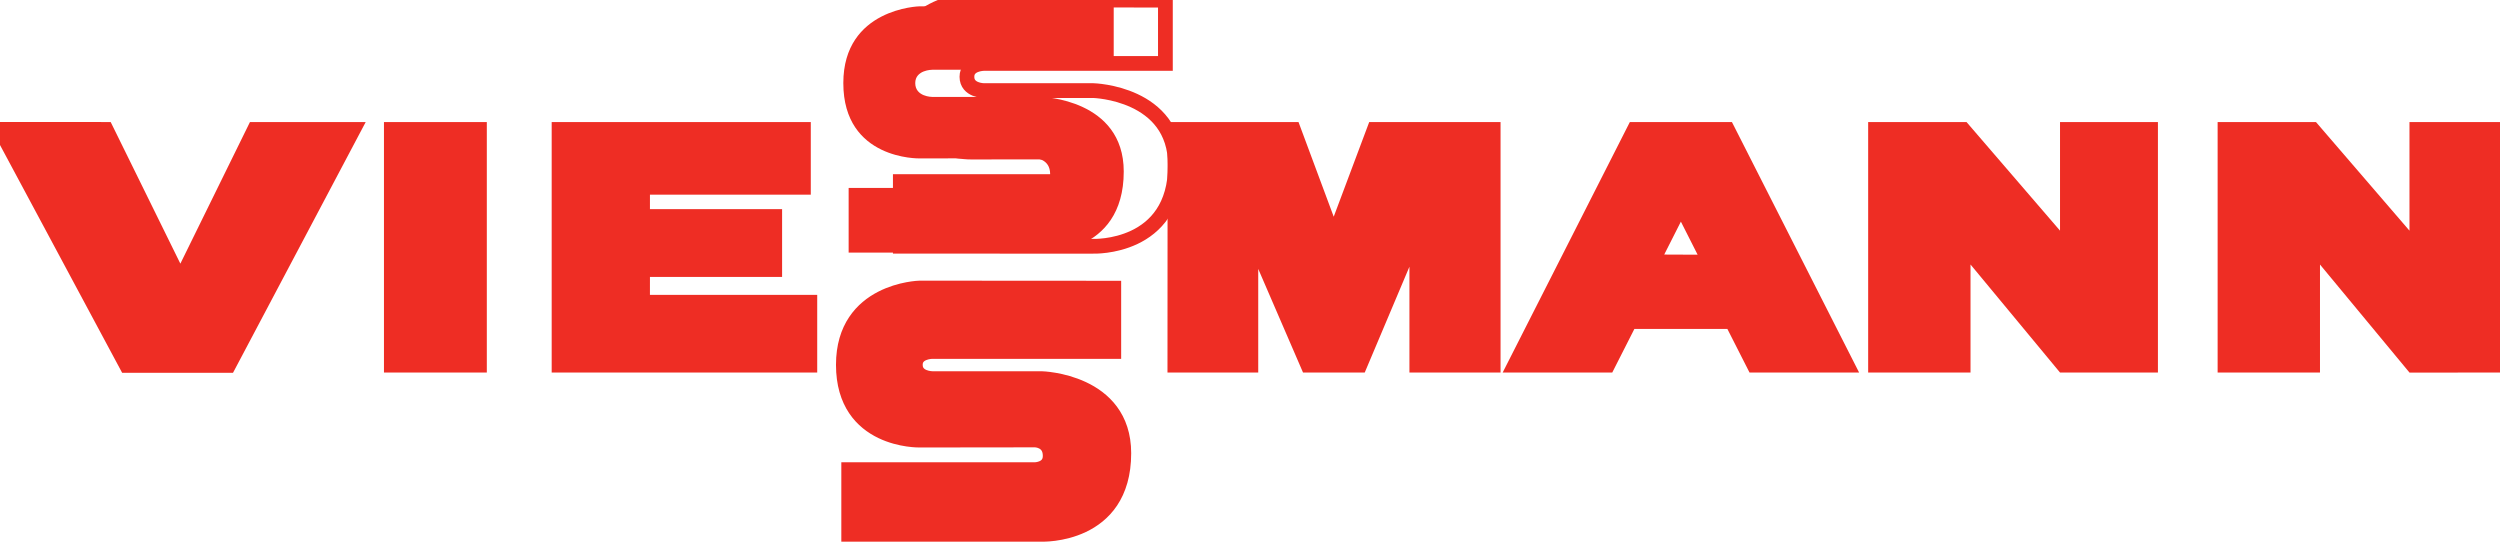 <?xml version="1.0" encoding="UTF-8"?> <svg xmlns="http://www.w3.org/2000/svg" width="800" height="174" viewBox="0 0 800 174" fill="none"><g clip-path="url(#clip0_383_34)"><path d="M153.421 116.842V41.414H125.229V116.84L153.421 116.842Z" fill="#EE2D24"></path><path d="M153.421 116.842V41.414H125.229V116.84L153.421 116.842Z" stroke="#EE2D24" stroke-width="4.722"></path><path d="M477.816 41.414L439.785 41.418L428.078 72.639C427.116 75.222 426.833 80.156 426.833 80.156C426.833 80.156 426.426 75.147 425.495 72.639L413.883 41.418L375.992 41.414L375.956 116.852L400.273 116.842V71.967C400.273 71.967 400.273 74.63 401.31 77.031L418.521 116.852H435.147L452.358 76.109C453.379 73.692 453.379 71.031 453.379 71.031V116.84H477.816V41.414Z" fill="#EE2D24"></path><path d="M477.816 41.414L439.785 41.418L428.078 72.639C427.116 75.222 426.833 80.156 426.833 80.156C426.833 80.156 426.426 75.147 425.495 72.639L413.883 41.418L375.992 41.414L375.956 116.852L400.273 116.842V71.967C400.273 71.967 400.273 74.63 401.31 77.031L418.521 116.852H435.147L452.358 76.109C453.379 73.692 453.379 71.031 453.379 71.031V116.84H477.816V41.414Z" stroke="#EE2D24" stroke-width="4.722"></path><path d="M688.175 41.414H661.568V82.829C661.568 82.829 661.568 80.166 659.821 78.14L628.204 41.414H600.172V116.84H628.204V75.434C628.204 75.434 628.204 78.091 629.882 80.113L660.325 116.859L688.175 116.845V41.414Z" fill="#EE2D24"></path><path d="M688.175 41.414H661.568V82.829C661.568 82.829 661.568 80.166 659.821 78.14L628.204 41.414H600.172V116.84H628.204V75.434C628.204 75.434 628.204 78.091 629.882 80.113L660.325 116.859L688.175 116.845V41.414Z" stroke="#EE2D24" stroke-width="4.722"></path><path d="M591.071 116.85L552.771 41.422H522.997L484.699 116.85H514.473L521.553 102.898L554.211 102.904L561.295 116.85H562.464V116.855H588.488L588.482 116.85H591.071ZM528.718 83.804L536.704 68.023C537.883 65.692 537.883 63.034 537.883 63.034C537.883 63.034 537.883 65.692 539.066 68.033L547.086 83.879L528.718 83.804Z" fill="#EE2D24"></path><path d="M591.071 116.85L552.771 41.422H522.997L484.699 116.85H514.473L521.553 102.898L554.211 102.904L561.295 116.85H562.464V116.855H588.488L588.482 116.85H591.071ZM528.718 83.804L536.704 68.023C537.883 65.692 537.883 63.034 537.883 63.034C537.883 63.034 537.883 65.692 539.066 68.033L547.086 83.879L528.718 83.804Z" stroke="#EE2D24" stroke-width="4.722"></path><path d="M205.616 96.724L205.622 86.259H247.909V69.285H205.621V59.937H257.093V41.418L178.899 41.414V116.84H259.148V96.729L205.616 96.724Z" fill="#EE2D24"></path><path d="M205.616 96.724L205.622 86.259H247.909V69.285H205.621V59.937H257.093V41.418L178.899 41.414V116.84H259.148V96.729L205.616 96.724Z" stroke="#EE2D24" stroke-width="4.722"></path><path d="M0 41.406L40.504 116.941H73.138L113.108 41.412H81.457L58.883 87.344C57.715 89.716 57.715 92.374 57.715 92.374C57.715 92.374 57.715 89.716 56.517 87.281L33.949 41.412L0 41.406Z" fill="#EE2D24"></path><path d="M0 41.406L40.504 116.941H73.138L113.108 41.412H81.457L58.883 87.344C57.715 89.716 57.715 92.374 57.715 92.374C57.715 92.374 57.715 89.716 56.517 87.281L33.949 41.412L0 41.406Z" stroke="#EE2D24" stroke-width="4.722"></path><path d="M356.389 2.07L294.238 2.023C294.238 2.023 269.862 2.621 269.862 26.59C269.862 51.247 294.238 50.69 294.238 50.69L331.172 50.639C331.172 50.639 336.047 50.639 336.047 55.729C336.047 60.138 331.157 60.138 331.157 60.138H271.565V80.823L333.313 80.827C333.313 80.827 359.597 81.826 359.597 54.883C359.597 31.695 333.313 31.014 333.313 31.014H298.312C298.312 31.014 292.879 31.014 292.879 26.595C292.879 22.324 298.312 22.324 298.312 22.324H356.389V2.07Z" fill="#EE2D24"></path><path d="M372.927 0.046L310.776 0C310.776 0 286.4 0.597 286.4 24.567C286.4 49.223 310.776 48.666 310.776 48.666L347.71 48.616C347.71 48.616 352.585 48.616 352.585 53.706C352.585 58.115 347.695 58.115 347.695 58.115H288.103V78.799L349.851 78.804C349.851 78.804 376.135 79.802 376.135 52.859C376.135 29.671 349.851 28.99 349.851 28.99H314.85C314.85 28.99 309.417 28.99 309.417 24.571C309.417 20.301 314.85 20.301 314.85 20.301H372.927V0.046Z" stroke="#EE2D24" stroke-width="4.722"></path><path d="M800 41.422H773.392V82.837C773.392 82.837 773.391 80.174 771.65 78.148L740.034 41.422H712.001V116.855H740.034V75.44C740.034 75.44 740.034 78.103 741.71 80.123L772.153 116.866L799.997 116.855L800 41.422Z" fill="#EE2D24"></path><path d="M800 41.422H773.392V82.837C773.392 82.837 773.391 80.174 771.65 78.148L740.034 41.422H712.001V116.855H740.034V75.44C740.034 75.44 740.034 78.103 741.71 80.123L772.153 116.866L799.997 116.855L800 41.422Z" stroke="#EE2D24" stroke-width="4.722"></path><path d="M356.41 92.212L294.259 92.172C294.259 92.172 269.877 92.763 269.877 116.739C269.877 141.391 294.259 140.834 294.259 140.834L331.186 140.788C331.186 140.788 336.061 140.788 336.061 145.878C336.061 150.287 331.178 150.287 331.178 150.287H271.585V170.971H333.327C333.327 170.971 359.617 171.974 359.617 145.031C359.617 121.839 333.327 121.161 333.327 121.161L298.332 121.156C298.332 121.156 292.9 121.156 292.9 116.739C292.9 112.467 298.332 112.467 298.332 112.467L356.41 112.471V92.212Z" fill="#EE2D24"></path><path d="M356.41 92.212L294.259 92.172C294.259 92.172 269.877 92.763 269.877 116.739C269.877 141.391 294.259 140.834 294.259 140.834L331.186 140.788C331.186 140.788 336.061 140.788 336.061 145.878C336.061 150.287 331.178 150.287 331.178 150.287H271.585V170.971H333.327C333.327 170.971 359.617 171.974 359.617 145.031C359.617 121.839 333.327 121.161 333.327 121.161L298.332 121.156C298.332 121.156 292.9 121.156 292.9 116.739C292.9 112.467 298.332 112.467 298.332 112.467L356.41 112.471V92.212Z" stroke="#EE2D24" stroke-width="4.722"></path></g><defs><clipPath id="clip0_383_34"><rect width="800" height="174" fill="white"></rect></clipPath></defs></svg> 